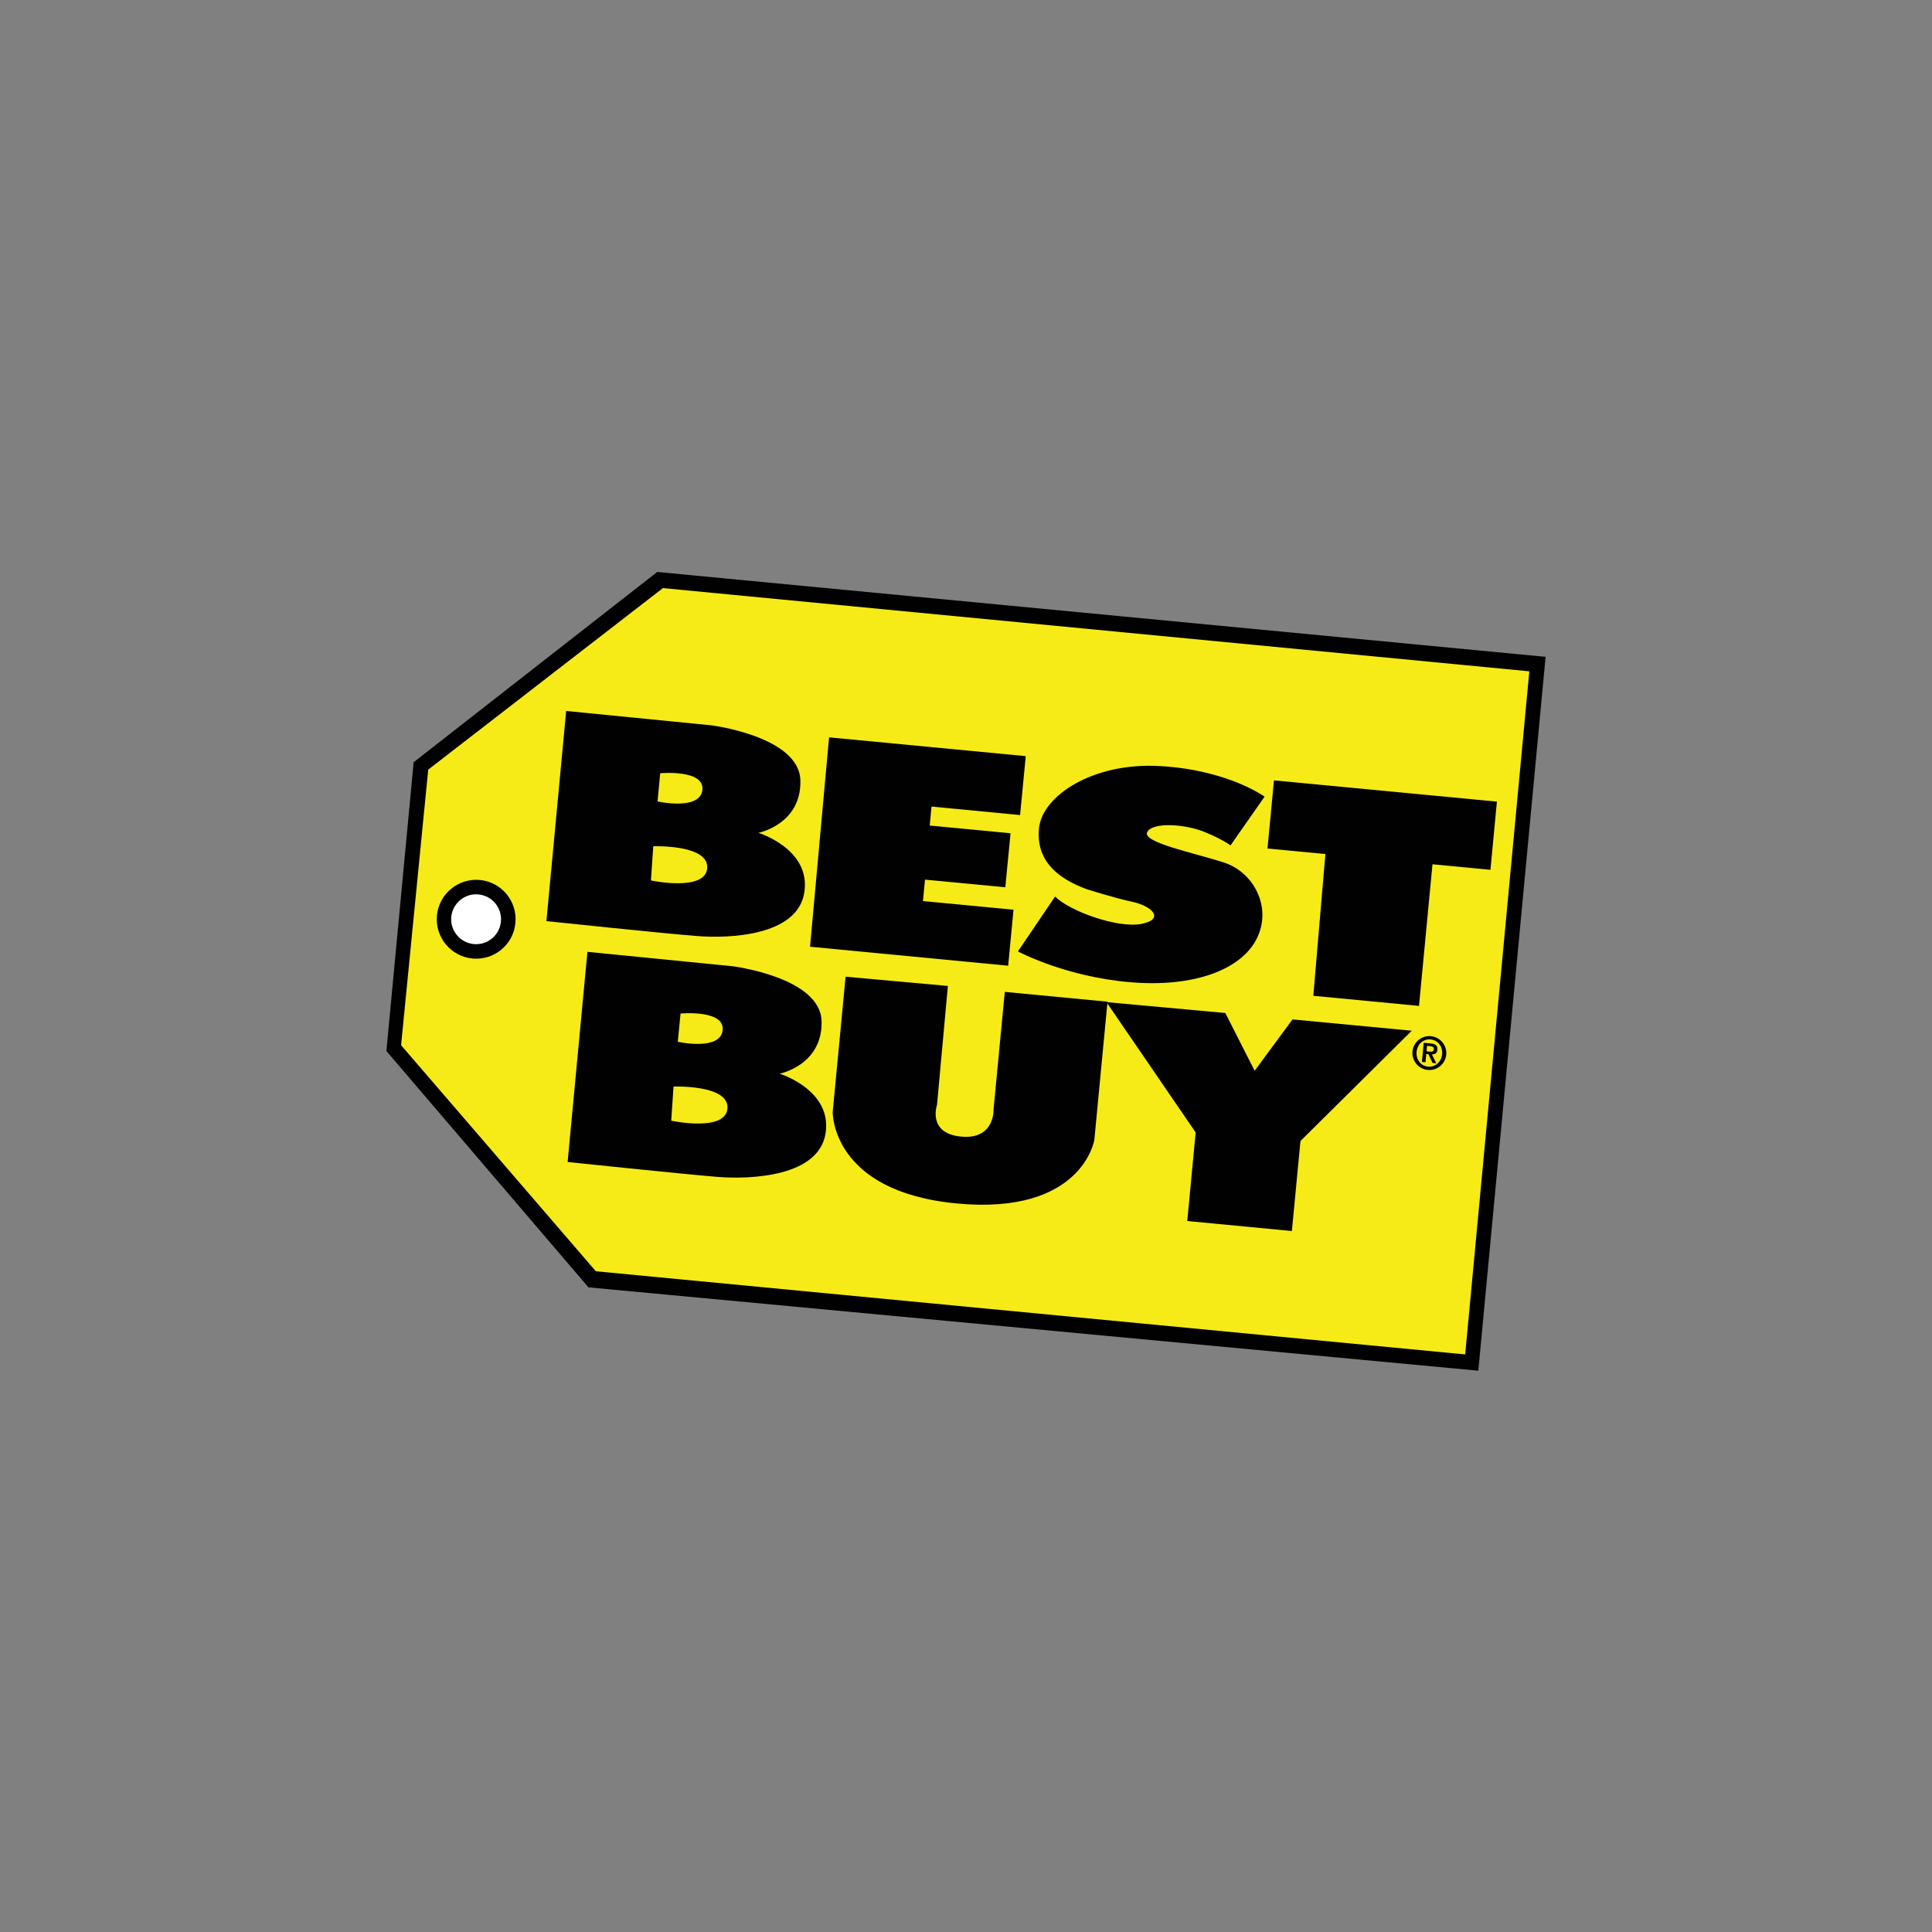<svg width="40" height="40" viewBox="0 0 40 40" fill="none" xmlns="http://www.w3.org/2000/svg">
<rect x="0" y="0" width="40" height="40" fill="#808080" stroke="none"/>
<path d="M8.564 15.781L13.607 11.842L32 13.599L30.607 28.379L12.183 26.653L8 21.76L8.564 15.781Z" fill="#010101"/>
<path fill-rule="evenodd" clip-rule="evenodd" d="M8.866 15.934L13.725 12.176L31.663 13.899L30.335 28.042L12.336 26.32L8.304 21.64L8.866 15.934Z" fill="#F6EB16"/>
<path fill-rule="evenodd" clip-rule="evenodd" d="M17.165 15.266L21.237 15.655L21.12 16.875L19.286 16.699L19.249 17.092L20.922 17.252L20.814 18.37L19.151 18.212L19.109 18.656L20.984 18.835L20.873 19.994L16.771 19.601L17.165 15.266Z" fill="#010101"/>
<path fill-rule="evenodd" clip-rule="evenodd" d="M21.845 18.561L21.075 19.698C21.075 19.698 22.042 20.218 23.384 20.334C24.725 20.453 25.708 20.069 26.023 19.427C26.339 18.787 25.96 18.059 25.34 17.857C24.718 17.656 23.64 17.441 23.752 17.227C23.864 17.015 24.541 17.059 24.952 17.23C25.363 17.402 25.475 17.505 25.475 17.505L26.182 16.494C26.182 16.494 25.431 15.944 24.025 15.861C22.619 15.777 21.585 16.481 21.513 17.136C21.441 17.79 21.861 18.176 22.5 18.41C22.5 18.41 23.042 18.584 23.451 18.673C23.86 18.763 24.119 19.033 23.631 19.128C23.144 19.224 22.141 18.864 21.845 18.561Z" fill="#010101"/>
<path fill-rule="evenodd" clip-rule="evenodd" d="M27.441 17.682L26.242 17.568L26.376 16.157L30.992 16.597L30.858 18.009L29.658 17.894L29.379 20.826L27.191 20.617L27.441 17.682Z" fill="#010101"/>
<path fill-rule="evenodd" clip-rule="evenodd" d="M17.507 20.222L19.625 20.413L19.4 22.874C19.4 22.874 19.192 23.464 19.897 23.532C20.603 23.599 20.571 22.965 20.571 22.965L20.803 20.536L22.93 20.739L22.657 23.602C22.657 23.602 22.406 25.164 19.805 24.916C17.205 24.668 17.24 23.024 17.24 23.024L17.507 20.222Z" fill="#010101"/>
<path fill-rule="evenodd" clip-rule="evenodd" d="M25.369 20.973L25.976 22.169L26.76 21.106L29.229 21.34L26.925 23.623L26.747 25.487L24.581 25.28L24.755 23.446L22.908 20.748L25.369 20.973Z" fill="#010101"/>
<path fill-rule="evenodd" clip-rule="evenodd" d="M16.141 22.23C16.141 22.23 17.033 22.054 17.01 21.143C16.987 20.231 15.166 20.005 15.166 20.005L12.162 19.707L11.752 24.058C11.752 24.058 14.15 24.309 14.848 24.366C15.547 24.422 16.954 24.362 17.093 23.462C17.231 22.562 16.141 22.23 16.141 22.23ZM14.09 20.984C14.09 20.984 15.012 20.899 14.961 21.332C14.91 21.764 14.033 21.569 14.033 21.569L14.09 20.984ZM13.897 23.203L13.945 22.496C13.945 22.496 15.098 22.453 15.061 22.948C15.024 23.444 13.897 23.203 13.897 23.203Z" fill="#010101"/>
<path d="M15.702 17.243C15.702 17.243 16.594 17.068 16.571 16.157C16.548 15.245 14.728 15.017 14.728 15.017L11.722 14.72L11.313 19.071C11.313 19.071 13.711 19.323 14.409 19.378C15.107 19.436 16.514 19.376 16.653 18.476C16.792 17.575 15.702 17.243 15.702 17.243ZM13.669 16.009C13.669 16.009 14.593 15.925 14.542 16.357C14.49 16.789 13.614 16.593 13.614 16.593L13.669 16.009ZM13.477 18.229L13.525 17.521C13.525 17.521 14.678 17.479 14.642 17.974C14.604 18.468 13.477 18.229 13.477 18.229Z" fill="#010101"/>
<path d="M10.671 19.109C10.629 19.559 10.23 19.887 9.782 19.845C9.333 19.802 9.004 19.403 9.046 18.954C9.089 18.506 9.488 18.177 9.937 18.219C10.386 18.262 10.714 18.661 10.671 19.109Z" fill="#010101"/>
<path d="M10.371 19.081C10.344 19.365 10.092 19.573 9.808 19.546C9.524 19.519 9.316 19.266 9.343 18.983C9.371 18.699 9.623 18.491 9.906 18.518C10.19 18.545 10.398 18.797 10.371 19.081Z" fill="white"/>
<path d="M29.244 21.769C29.262 21.576 29.433 21.434 29.626 21.453C29.818 21.471 29.961 21.643 29.943 21.836C29.925 22.028 29.752 22.17 29.56 22.152C29.367 22.133 29.225 21.961 29.244 21.769ZM29.857 21.827C29.873 21.663 29.766 21.534 29.62 21.52C29.473 21.506 29.344 21.613 29.329 21.776C29.312 21.94 29.42 22.069 29.565 22.084C29.712 22.097 29.841 21.991 29.857 21.827ZM29.477 21.59L29.624 21.604C29.72 21.612 29.767 21.651 29.76 21.734C29.753 21.802 29.711 21.831 29.646 21.831L29.736 22.014L29.659 22.007L29.574 21.826L29.529 21.822L29.513 21.993L29.439 21.986L29.477 21.59ZM29.535 21.766L29.599 21.773C29.643 21.776 29.681 21.774 29.686 21.721C29.691 21.675 29.65 21.663 29.611 21.659L29.545 21.653L29.535 21.766Z" fill="#010101"/>
</svg>
